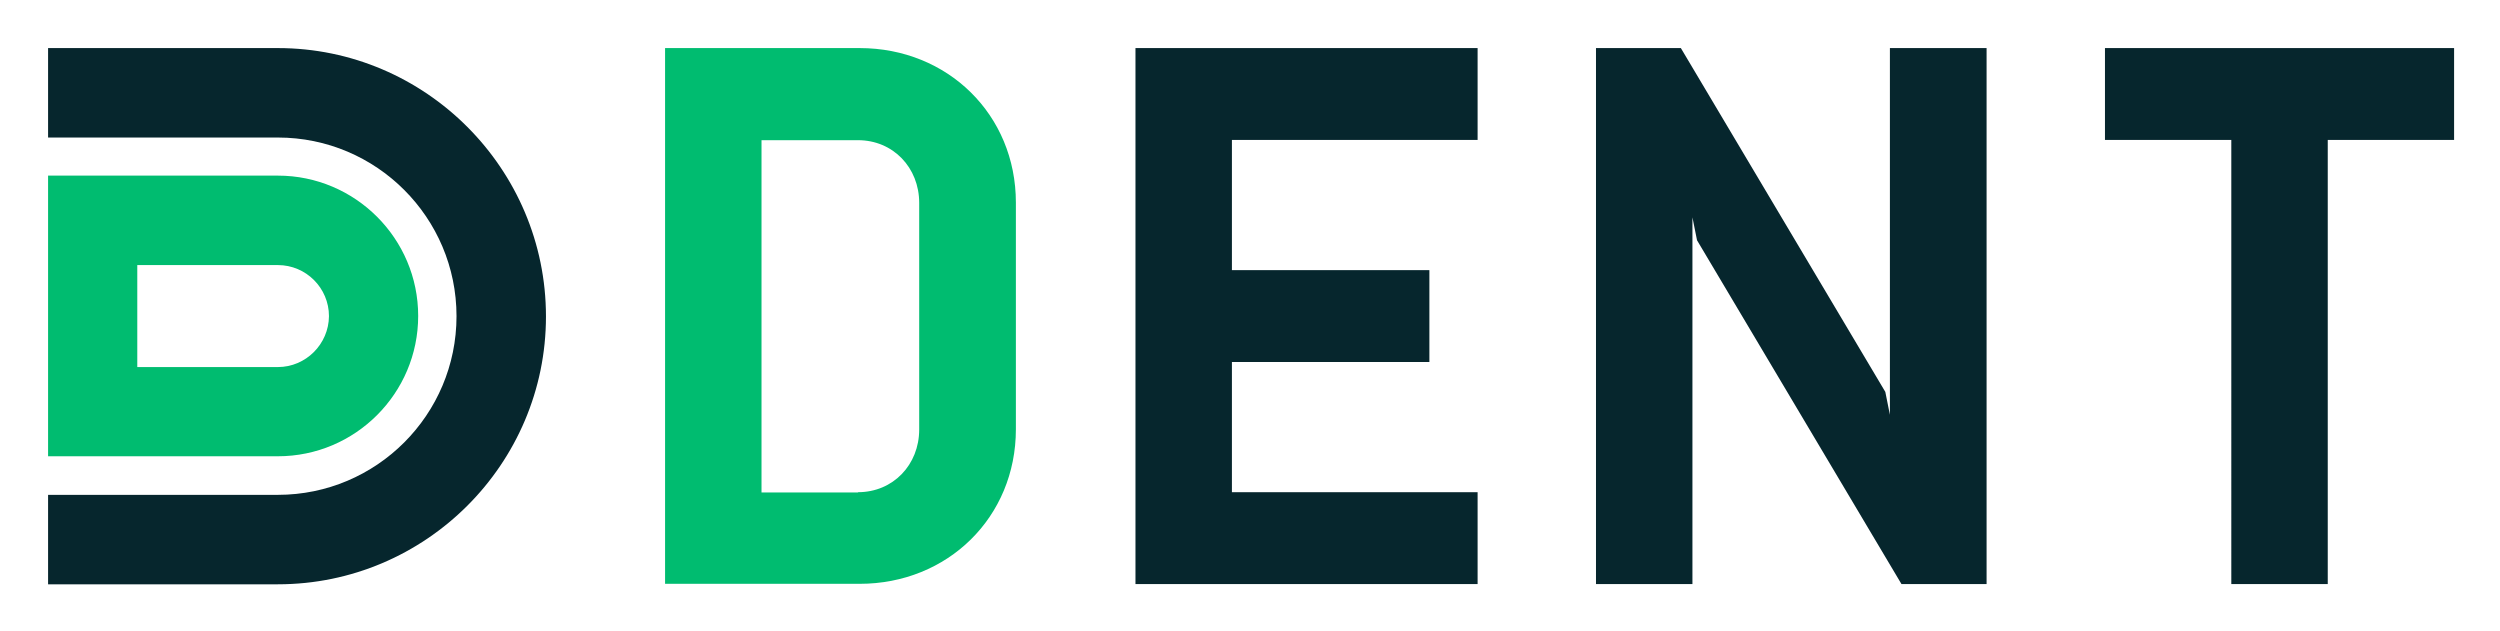 <svg xmlns="http://www.w3.org/2000/svg" role="img" viewBox="-19.94 -19.94 1036.88 261.88"><title>dent-color.svg</title><style>svg {enable-background:new 0 0 997.9 222.3}</style><style>.st0{fill:#00bc70}</style><path d="M255.9 0h80.7c36.5 0 64.8 27.6 64.8 64.1v94c0 36.5-28.3 64.1-64.8 64.1h-80.7V0zm80 184.2c14.6 0 25.4-11.4 25.4-26v-94c0-14.6-10.8-26-25.4-26h-40v146.1h40z" class="st0"/><path fill="#06262d" d="M451 222.3V0h141.9v38.1H491v54h81.9v38.1H491v54h101.9v38.1zm317.7 0L683.9 79.7l-1.9-9.5v152.1h-40V0h35.2L762 142.6l1.9 9.5V0H804v222.3zM945.5 38.1v184.2h-40V38.1h-52.4V0h144.8v38.1zM95.3 0H0v37.1h95.3c40.9 0 74.1 33.2 74.1 74.1s-33.2 74.1-74.1 74.1H0v37.1h95.3c61.3 0 111.2-49.9 111.2-111.1S156.6 0 95.3 0"/><path d="M95.3 52.9H0v116.4h95.3c32.1 0 58.2-26.1 58.2-58.2s-26.1-58.2-58.2-58.2zm0 79.4H37V90h58.3c11.7 0 21.2 9.5 21.2 21.2-.1 11.6-9.6 21.1-21.2 21.1z" class="st0"/></svg>